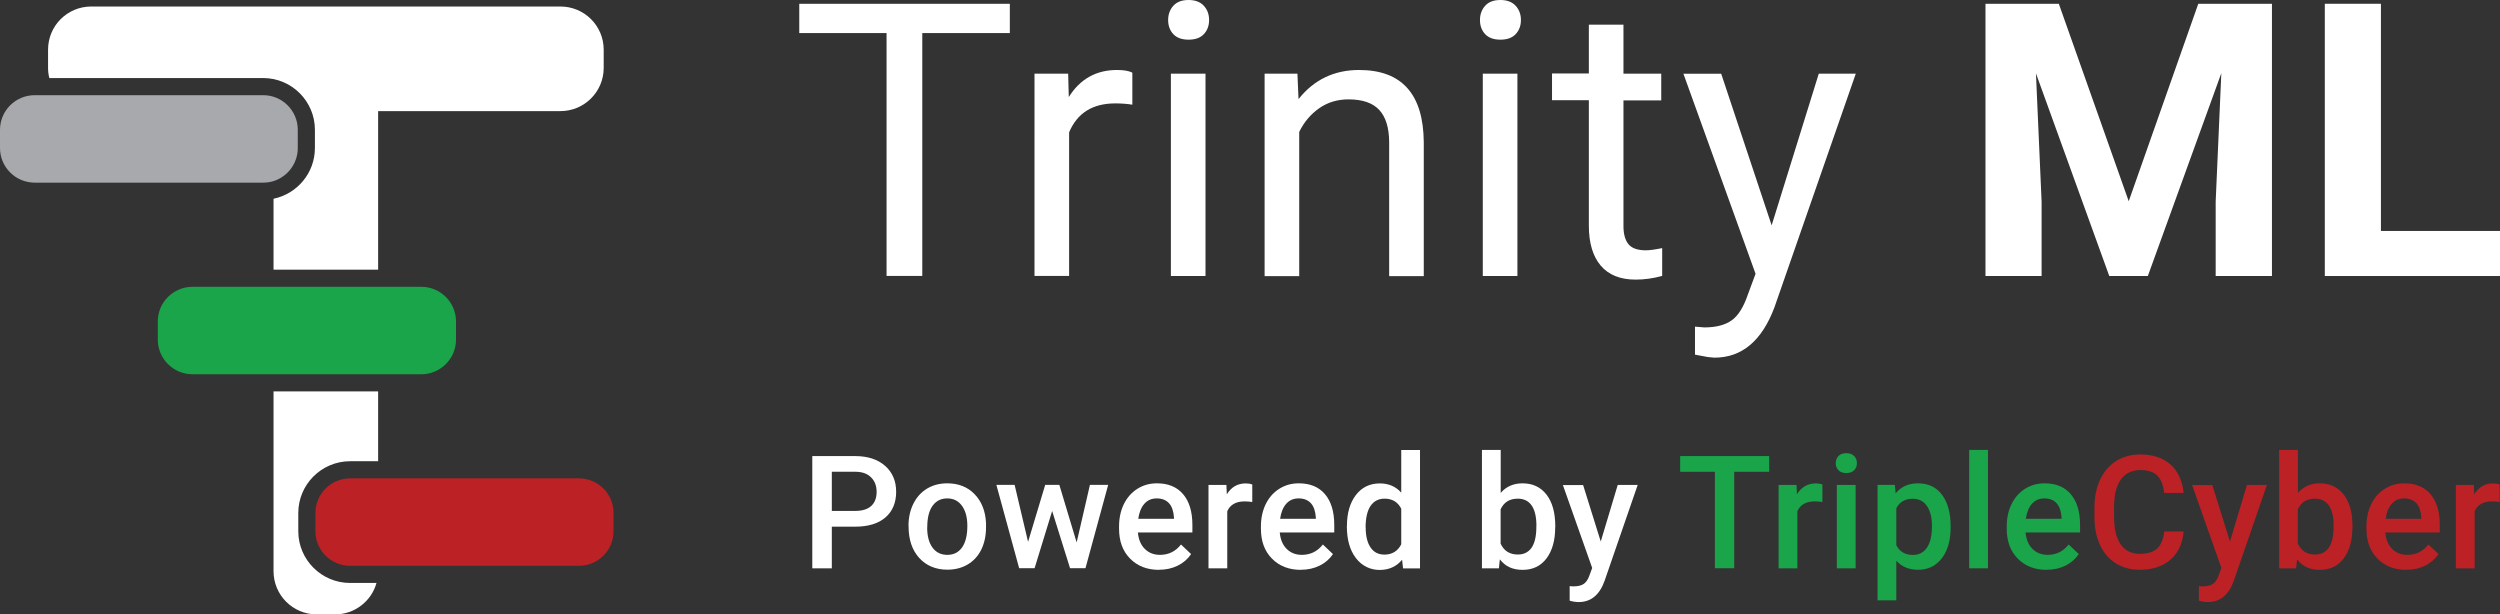 <svg xmlns="http://www.w3.org/2000/svg" id="Layer_2" data-name="Layer 2" viewBox="0 0 291.83 71.72"><rect x="0" y="0" width="291.83" height="71.72" fill="#333333" stroke="none"/><defs><style>      .cls-1 {        fill: #1aa54a;      }      .cls-1, .cls-2, .cls-3, .cls-4 {        stroke-width: 0px;      }      .cls-2 {        fill: #a7a9ac;      }      .cls-3 {        fill: #bc2126;      }      .cls-4 {        fill: #fff;      }    </style></defs><g id="Layer_2-2" data-name="Layer 2"><g><g><path class="cls-4" d="M97.1,61.48v4.86h-2.28v-13.1h5.01c1.46,0,2.62.38,3.49,1.14.86.76,1.29,1.77,1.29,3.03s-.42,2.28-1.26,3-2.02,1.07-3.54,1.07h-2.71ZM97.1,59.64h2.74c.81,0,1.43-.19,1.85-.57s.64-.93.64-1.65-.22-1.27-.65-1.7-1.03-.64-1.78-.65h-2.8v4.57Z"></path><path class="cls-4" d="M106.05,61.38c0-.95.19-1.81.57-2.58.38-.76.91-1.35,1.59-1.76.68-.41,1.47-.62,2.36-.62,1.31,0,2.38.42,3.2,1.27.82.85,1.26,1.97,1.33,3.36v.51c0,.96-.18,1.82-.54,2.57-.37.76-.9,1.34-1.58,1.75-.69.41-1.48.62-2.38.62-1.37,0-2.47-.46-3.3-1.37-.82-.91-1.24-2.13-1.24-3.66v-.11ZM108.23,61.57c0,1,.21,1.79.62,2.35s.99.85,1.73.85,1.31-.29,1.72-.86c.41-.58.62-1.42.62-2.53,0-.98-.21-1.76-.63-2.34s-1-.86-1.72-.86-1.28.28-1.7.85-.63,1.41-.63,2.54Z"></path><path class="cls-4" d="M125.68,63.32l1.55-6.72h2.13l-2.65,9.73h-1.8l-2.09-6.68-2.05,6.68h-1.8l-2.66-9.73h2.13l1.57,6.65,2-6.65h1.65l2.02,6.72Z"></path><path class="cls-4" d="M135.29,66.52c-1.39,0-2.51-.44-3.37-1.31-.86-.87-1.29-2.03-1.29-3.49v-.27c0-.97.19-1.84.56-2.6.38-.77.9-1.36,1.58-1.79.68-.43,1.43-.64,2.27-.64,1.33,0,2.35.42,3.07,1.27.72.85,1.08,2.04,1.08,3.59v.88h-6.36c.07.8.33,1.44.8,1.91s1.06.7,1.78.7c1,0,1.82-.4,2.45-1.21l1.18,1.12c-.39.58-.91,1.03-1.56,1.35-.65.32-1.38.48-2.19.48ZM135.03,58.18c-.6,0-1.08.21-1.45.63-.37.42-.6,1-.71,1.75h4.17v-.16c-.05-.73-.24-1.29-.58-1.66-.34-.37-.82-.56-1.42-.56Z"></path><path class="cls-4" d="M146.17,58.6c-.29-.05-.58-.07-.89-.07-1,0-1.68.38-2.02,1.15v6.66h-2.19v-9.73h2.09l.05,1.09c.53-.85,1.26-1.27,2.2-1.27.31,0,.57.04.77.13v2.05Z"></path><path class="cls-4" d="M151.85,66.52c-1.39,0-2.51-.44-3.37-1.31-.86-.87-1.29-2.03-1.29-3.49v-.27c0-.97.19-1.84.56-2.6.38-.77.9-1.36,1.58-1.79.68-.43,1.43-.64,2.27-.64,1.33,0,2.35.42,3.07,1.27.72.85,1.08,2.04,1.08,3.59v.88h-6.36c.07.8.33,1.44.8,1.91s1.06.7,1.78.7c1,0,1.82-.4,2.45-1.21l1.18,1.12c-.39.58-.91,1.03-1.56,1.35-.65.32-1.38.48-2.19.48ZM151.59,58.18c-.6,0-1.08.21-1.45.63-.37.42-.6,1-.71,1.75h4.17v-.16c-.05-.73-.24-1.29-.58-1.66-.34-.37-.82-.56-1.42-.56Z"></path><path class="cls-4" d="M157.23,61.4c0-1.5.35-2.7,1.04-3.61.7-.91,1.63-1.36,2.8-1.36,1.03,0,1.87.36,2.5,1.08v-4.98h2.19v13.82h-1.98l-.11-1.01c-.65.79-1.53,1.19-2.62,1.19s-2.06-.46-2.77-1.38c-.71-.92-1.06-2.17-1.06-3.74ZM159.42,61.59c0,.99.19,1.76.57,2.32s.92.83,1.62.83c.89,0,1.55-.4,1.96-1.2v-4.16c-.4-.78-1.05-1.17-1.94-1.17-.71,0-1.25.28-1.64.84-.38.56-.58,1.41-.58,2.53Z"></path><path class="cls-4" d="M181.54,61.57c0,1.51-.34,2.71-1.01,3.61-.67.89-1.6,1.34-2.79,1.34s-2.03-.41-2.66-1.23l-.11,1.05h-1.98v-13.82h2.19v5.02c.63-.74,1.48-1.12,2.55-1.12,1.19,0,2.12.44,2.8,1.32.68.88,1.02,2.11,1.02,3.7v.13ZM179.35,61.38c0-1.06-.19-1.85-.56-2.38s-.91-.79-1.62-.79c-.95,0-1.61.41-2,1.24v4.01c.39.85,1.06,1.27,2.01,1.27.68,0,1.21-.25,1.58-.76.37-.51.56-1.28.58-2.31v-.28Z"></path><path class="cls-4" d="M186.86,63.21l1.98-6.6h2.33l-3.87,11.21c-.59,1.64-1.6,2.46-3.02,2.46-.32,0-.67-.05-1.05-.16v-1.7l.41.03c.55,0,.97-.1,1.25-.3.28-.2.5-.54.66-1.01l.31-.84-3.42-9.68h2.36l2.06,6.6Z"></path></g><g><path class="cls-1" d="M206.52,55.07h-4.08v11.26h-2.26v-11.26h-4.05v-1.83h10.39v1.83Z"></path><path class="cls-1" d="M212.72,58.6c-.29-.05-.58-.07-.89-.07-1,0-1.68.38-2.02,1.15v6.66h-2.19v-9.73h2.09l.05,1.09c.53-.85,1.26-1.27,2.2-1.27.31,0,.57.04.77.13v2.05Z"></path><path class="cls-1" d="M214.29,54.07c0-.34.11-.61.32-.84.21-.22.52-.33.91-.33s.7.11.92.33.32.5.32.84-.11.6-.32.82c-.22.22-.52.33-.92.33s-.7-.11-.91-.33c-.21-.22-.32-.49-.32-.82ZM216.61,66.34h-2.19v-9.73h2.19v9.73Z"></path><path class="cls-1" d="M227.7,61.57c0,1.51-.34,2.71-1.03,3.6s-1.6,1.34-2.75,1.34c-1.07,0-1.92-.35-2.56-1.05v4.62h-2.19v-13.48h2.02l.09.99c.64-.78,1.51-1.17,2.62-1.17,1.19,0,2.12.44,2.79,1.33s1.01,2.11,1.01,3.68v.13ZM225.52,61.38c0-.97-.19-1.74-.58-2.31s-.94-.85-1.66-.85c-.89,0-1.54.37-1.92,1.11v4.32c.4.76,1.04,1.13,1.94,1.13.7,0,1.24-.28,1.63-.84.39-.56.59-1.41.59-2.55Z"></path><path class="cls-1" d="M232.06,66.34h-2.19v-13.82h2.19v13.82Z"></path><path class="cls-1" d="M238.91,66.52c-1.39,0-2.51-.44-3.37-1.31-.86-.87-1.29-2.03-1.29-3.49v-.27c0-.97.19-1.84.56-2.6.38-.77.9-1.36,1.58-1.79.68-.43,1.43-.64,2.27-.64,1.33,0,2.35.42,3.07,1.27.72.85,1.08,2.04,1.08,3.59v.88h-6.36c.07.8.33,1.44.8,1.91s1.06.7,1.78.7c1,0,1.82-.4,2.45-1.21l1.18,1.12c-.39.58-.91,1.03-1.56,1.35-.65.32-1.38.48-2.19.48ZM238.64,58.18c-.6,0-1.08.21-1.45.63-.37.42-.6,1-.71,1.75h4.17v-.16c-.05-.73-.24-1.29-.58-1.66-.34-.37-.82-.56-1.42-.56Z"></path><path class="cls-3" d="M254.9,62.07c-.13,1.4-.65,2.49-1.55,3.27s-2.1,1.17-3.59,1.17c-1.04,0-1.96-.25-2.76-.74-.79-.49-1.41-1.2-1.84-2.11-.43-.91-.66-1.97-.67-3.18v-1.22c0-1.24.22-2.32.66-3.27.44-.94,1.07-1.67,1.88-2.18.82-.51,1.76-.76,2.84-.76,1.45,0,2.61.39,3.49,1.17s1.39,1.89,1.54,3.32h-2.27c-.11-.94-.38-1.62-.82-2.04-.44-.42-1.09-.63-1.94-.63-.99,0-1.75.36-2.28,1.08-.53.72-.8,1.78-.81,3.18v1.16c0,1.42.25,2.5.76,3.24.51.74,1.25,1.12,2.23,1.12.89,0,1.57-.2,2.02-.6.45-.4.73-1.07.85-2.01h2.27Z"></path><path class="cls-3" d="M260.31,63.21l1.98-6.6h2.33l-3.87,11.21c-.59,1.64-1.6,2.46-3.02,2.46-.32,0-.67-.05-1.05-.16v-1.7l.41.03c.55,0,.97-.1,1.25-.3.28-.2.5-.54.66-1.01l.31-.84-3.42-9.68h2.36l2.06,6.6Z"></path><path class="cls-3" d="M274.6,61.57c0,1.51-.34,2.71-1.01,3.61-.67.89-1.6,1.34-2.79,1.34s-2.03-.41-2.66-1.23l-.11,1.05h-1.98v-13.82h2.19v5.02c.63-.74,1.48-1.12,2.55-1.12,1.19,0,2.12.44,2.8,1.32.68.88,1.02,2.11,1.02,3.7v.13ZM272.41,61.38c0-1.06-.19-1.85-.56-2.38s-.91-.79-1.62-.79c-.95,0-1.61.41-2,1.24v4.01c.39.85,1.06,1.27,2.01,1.27.68,0,1.21-.25,1.58-.76.37-.51.56-1.28.58-2.31v-.28Z"></path><path class="cls-3" d="M280.9,66.52c-1.39,0-2.51-.44-3.37-1.31-.86-.87-1.29-2.03-1.29-3.49v-.27c0-.97.19-1.84.56-2.6.38-.77.9-1.36,1.58-1.79.68-.43,1.43-.64,2.27-.64,1.33,0,2.35.42,3.07,1.27.72.85,1.08,2.04,1.08,3.59v.88h-6.36c.07.8.33,1.44.8,1.91s1.06.7,1.78.7c1,0,1.82-.4,2.45-1.21l1.18,1.12c-.39.58-.91,1.03-1.56,1.35-.65.32-1.38.48-2.19.48ZM280.64,58.18c-.6,0-1.08.21-1.45.63-.37.42-.6,1-.71,1.75h4.17v-.16c-.05-.73-.24-1.29-.58-1.66-.34-.37-.82-.56-1.42-.56Z"></path><path class="cls-3" d="M291.78,58.6c-.29-.05-.58-.07-.89-.07-1,0-1.68.38-2.02,1.15v6.66h-2.19v-9.73h2.09l.05,1.09c.53-.85,1.26-1.27,2.2-1.27.31,0,.57.04.77.13v2.05Z"></path></g><g><path class="cls-4" d="M117.87,3.86h-10.21v28.35h-4.17V3.86h-10.19V.44h24.58v3.43Z"></path><path class="cls-4" d="M132.18,12.22c-.61-.1-1.27-.15-1.99-.15-2.65,0-4.45,1.13-5.39,3.38v16.76h-4.04V8.6h3.93l.07,2.73c1.32-2.11,3.2-3.16,5.63-3.16.79,0,1.38.1,1.79.31v3.75Z"></path><path class="cls-4" d="M136.36,2.34c0-.65.2-1.21.6-1.66s.99-.68,1.78-.68,1.38.23,1.79.68c.41.45.61,1,.61,1.66s-.2,1.2-.61,1.64c-.41.44-1,.65-1.79.65s-1.38-.22-1.78-.65-.6-.98-.6-1.64ZM140.72,32.22h-4.04V8.6h4.04v23.62Z"></path><path class="cls-4" d="M151.45,8.6l.13,2.97c1.8-2.27,4.16-3.4,7.07-3.4,4.99,0,7.51,2.82,7.55,8.45v15.61h-4.04v-15.63c-.01-1.7-.4-2.96-1.17-3.78-.76-.81-1.95-1.22-3.57-1.22-1.31,0-2.46.35-3.45,1.05s-1.76,1.62-2.31,2.75v16.83h-4.04V8.6h3.82Z"></path><path class="cls-4" d="M172.76,2.34c0-.65.2-1.21.6-1.66s.99-.68,1.78-.68,1.38.23,1.79.68c.41.45.61,1,.61,1.66s-.2,1.2-.61,1.64c-.41.44-1,.65-1.79.65s-1.38-.22-1.78-.65-.6-.98-.6-1.64ZM177.13,32.22h-4.04V8.6h4.04v23.62Z"></path><path class="cls-4" d="M189.51,2.88v5.72h4.41v3.12h-4.41v14.66c0,.95.2,1.66.59,2.13s1.06.71,2.01.71c.46,0,1.11-.09,1.92-.26v3.25c-1.06.29-2.09.43-3.1.43-1.8,0-3.16-.55-4.08-1.64-.92-1.09-1.38-2.64-1.38-4.65v-14.65h-4.3v-3.12h4.3V2.88h4.04Z"></path><path class="cls-4" d="M206.81,26.3l5.5-17.7h4.32l-9.49,27.26c-1.47,3.93-3.81,5.89-7.01,5.89l-.76-.07-1.51-.28v-3.27l1.09.09c1.37,0,2.43-.28,3.2-.83s1.39-1.56,1.89-3.03l.89-2.4-8.42-23.35h4.41l5.89,17.7Z"></path><path class="cls-4" d="M240.33.44l8.16,23.05L256.61.44h8.6v31.78h-6.57v-8.69l.66-14.99-8.58,23.68h-4.5l-8.56-23.66.66,14.97v8.69h-6.55V.44h8.56Z"></path><path class="cls-4" d="M277.93,26.96h13.9v5.26h-20.45V.44h6.55v26.52Z"></path></g><g><path class="cls-3" d="M71.62,59.88v2.13c0,2.23-1.81,4.04-4.04,4.04h-26.71c-2.23,0-4.05-1.81-4.05-4.04v-2.13c0-2.23,1.82-4.04,4.05-4.04h26.71c2.23,0,4.04,1.81,4.04,4.04Z"></path><path class="cls-1" d="M53.23,37.52v2.13c0,2.22-1.82,4.04-4.05,4.04h-26.71c-2.23,0-4.05-1.82-4.05-4.04v-2.13c0-2.23,1.82-4.04,4.05-4.04h26.71c2.23,0,4.05,1.81,4.05,4.04Z"></path><path class="cls-2" d="M34.76,15.15v2.13c0,1.81-1.19,3.34-2.83,3.86-.38.12-.79.18-1.21.18H4.05c-2.23,0-4.05-1.81-4.05-4.04v-2.13c0-2.23,1.82-4.04,4.05-4.04h26.67c2.23,0,4.04,1.81,4.04,4.04Z"></path><g><path class="cls-4" d="M34.82,59.88v2.13c0,3.33,2.71,6.04,6.05,6.04h3.08c-.59,2.12-2.54,3.67-4.85,3.67h-2.13c-2.78,0-5.04-2.25-5.04-5.04v-20.99h12.21v8.15h-3.27c-3.34,0-6.05,2.71-6.05,6.04Z"></path><path class="cls-4" d="M70.47,5.8v2.13c0,2.78-2.26,5.04-5.05,5.04h-21.28v18.51h-12.21v-8.28c2.76-.57,4.83-3.01,4.83-5.92v-2.13c0-3.33-2.71-6.04-6.04-6.04H5.76c-.1-.38-.15-.77-.15-1.18v-2.13C5.61,3.01,7.86.76,10.65.76h54.77c2.79,0,5.05,2.25,5.05,5.04Z"></path></g></g></g></g></svg>